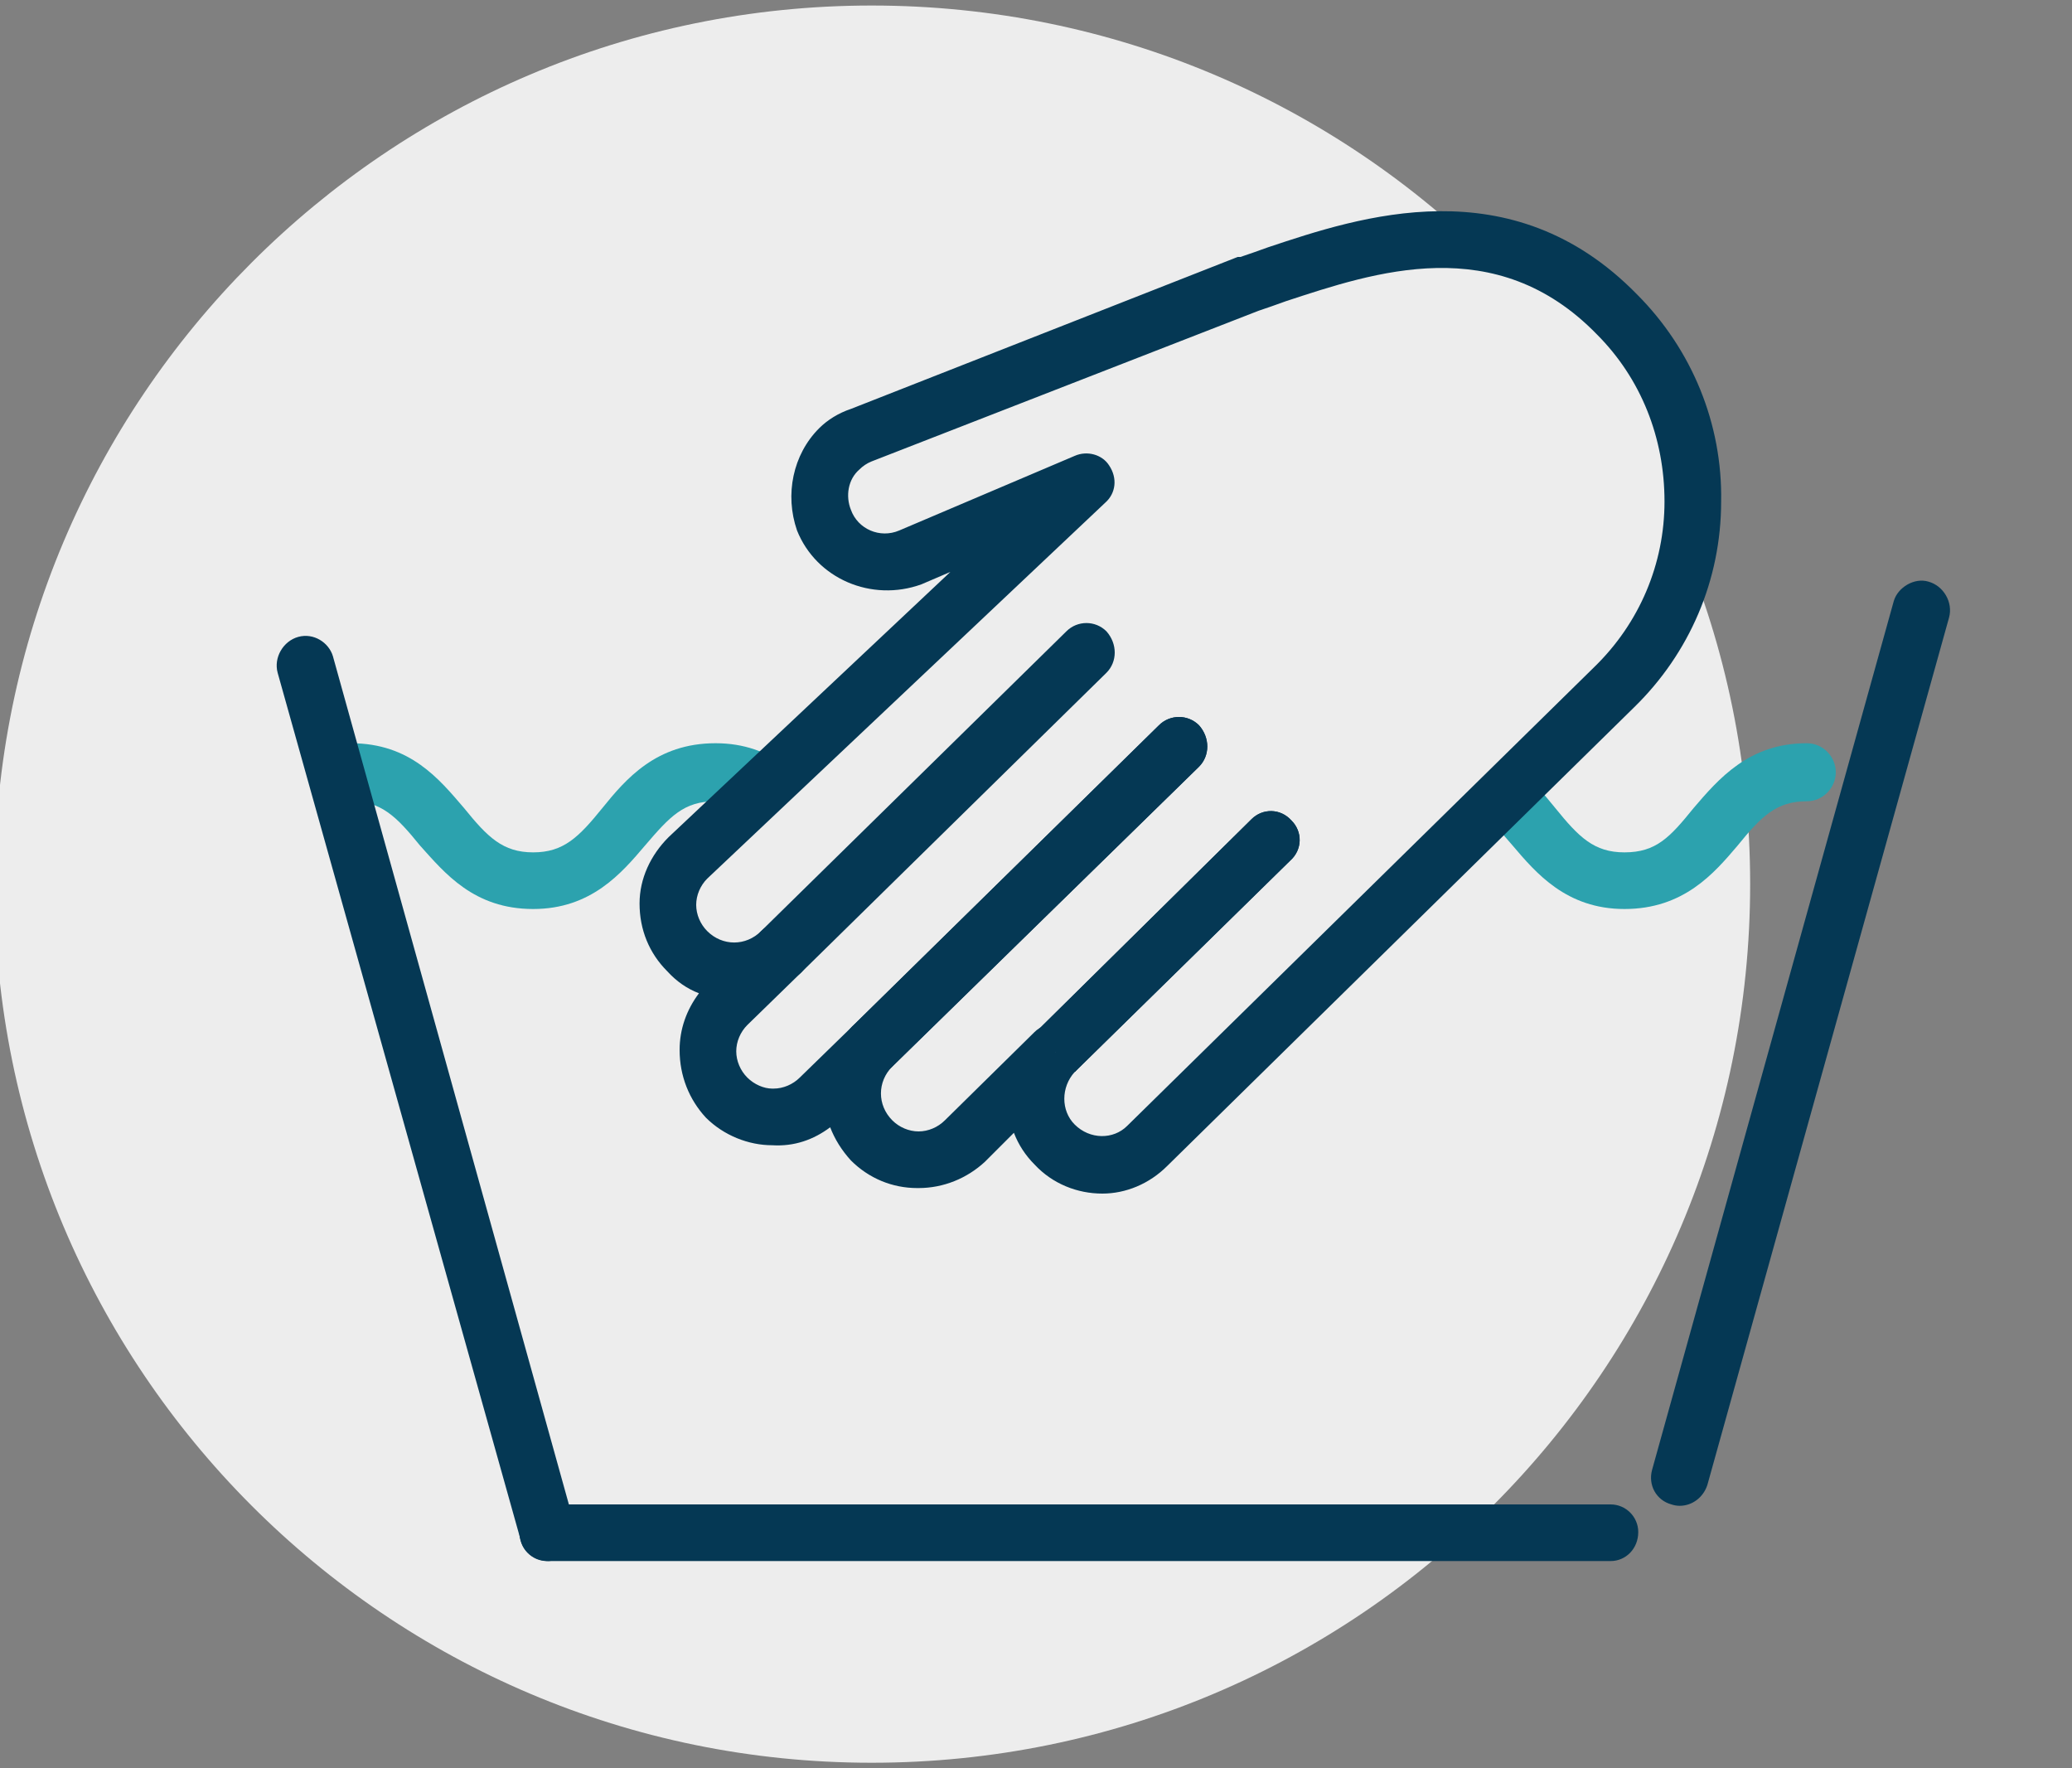 <svg version="1.2" xmlns="http://www.w3.org/2000/svg" viewBox="0 0 150 128" width="150" height="128"><rect x="0" y="0" width="150" height="128" fill="#808080" stroke="none"/><defs><clipPath clipPathUnits="userSpaceOnUse" id="cp1"><path d="m-1361.33 166.38h714.19v-440.78h-714.19z"/></clipPath></defs><style>.a{fill:#053854}.b{fill:#ededed}.c{fill:none;stroke:#053854;stroke-linecap:round;stroke-linejoin:round;stroke-width:4.3}.d{fill:none;stroke:#2ca2ae;stroke-linecap:round;stroke-linejoin:round;stroke-width:4.3}.e{fill:none;stroke:#2ca2ae;stroke-miterlimit:10;stroke-width:4.3}.f{fill:none;stroke:#2ca2ae;stroke-miterlimit:10;stroke-width:4.1}.g{fill:#2ca2ae}.h{fill:none;stroke:#2ca2ae;stroke-linecap:round;stroke-linejoin:round;stroke-width:4.1}.i{fill:#fff}.j{fill:#fff;stroke:#053854;stroke-linecap:round;stroke-linejoin:round;stroke-width:4.1}</style><g clip-path="url(#cp1)"><path class="a" d="m-254.5 125.9h-980.8v-363.1h980.8z"/></g><g style="display:none"><path class="b" d="m-206.9 64.4c0 35.2-28.5 63.6-63.6 63.6-35.1 0-63.6-28.4-63.6-63.6 0-35.1 28.5-63.6 63.6-63.6 35.1 0 63.6 28.5 63.6 63.6z"/></g><g style="display:none"><path class="c" d="m-308.5 70.9c0 0-1.6 4.8 3.8-10.6 5.3-15.3 18.2-33.5 45.5-33.5 27.2 0 41 0 46.7 0 4 0 6.2 2 6.9 5.2 0.8 3.4 6.5 39.2 6.5 39.2"/><path class="c" d="m-222.3 65.7c-19.4 0-58.1 0-58.1 0 0 0 4.2-25.7 20.5-25.7 16.3 0 25.4 0 32.7 0 4 0 5.3 1.1 6 4.6 0.8 3.6 2 11.6 2.6 15.7 0.5 4-1.2 5.4-3.7 5.4z"/><path class="d" d="m-231 59.8v-0.5c0-3-2.4-5.4-5.4-5.4h-16.1c-3 0-5.4 2.4-5.4 5.4v0.5"/><path class="d" d="m-291.8 29.5v-6.1c0-2.3 1.8-4.1 4.1-4.1h3c2.3 0 4.1 1.8 4.1 4.1"/><path class="e" d="m-198.2 92.3h-113.3c-3.5 0-6.3-2.9-6.3-6.3 0-3.5 2.8-6.3 6.3-6.3h113.3c3.5 0 6.3 2.8 6.3 6.3 0 3.4-2.8 6.3-6.3 6.3z"/></g><g style="display:none"><path class="b" d="m-37.8 64.2c0 35.1-28.5 63.5-63.6 63.5-35.1 0-63.6-28.4-63.6-63.5 0-35.2 28.5-63.6 63.6-63.6 35.1 0 63.6 28.4 63.6 63.6z"/></g><path class="b" d="m126.7 64c0 35.1-28.4 63.6-63.6 63.6-35.1 0-63.5-28.5-63.5-63.6 0-35.1 28.4-63.6 63.5-63.6 35.2 0 63.6 28.5 63.6 63.6z"/><g style="display:none"><path class="f" d="m-110 75.5c10.1-5.9 17.9-4.8 25.5-0.9 7.6 3.9 15.8 5.6 23.6-2.2"/><path class="c" d="m-44.1 40.2v65.4c0 3.7-3.1 6.8-6.8 6.8h-69.3c-3.8 0-6.8-3.1-6.8-6.8v-65.5"/><path class="c" d="m-127 30.5v-11c0-3.7 3-6.8 6.8-6.8h69.3c3.7 0 6.8 3.1 6.8 6.8v11.1"/><path class="c" d="m-60.9 72.4c0 13.6-11.1 24.7-24.7 24.7-13.6 0-24.6-11.1-24.6-24.7 0-13.6 11-24.6 24.6-24.6 13.6 0 24.7 11 24.7 24.6z"/><path class="g" d="m-56.2 24.6c0 2.7-2.2 4.8-4.8 4.8-2.7 0-4.8-2.1-4.8-4.8 0-2.6 2.1-4.8 4.8-4.8 2.6 0 4.8 2.2 4.8 4.8z"/><path class="g" d="m-69.4 24.6c0 2.7-2.2 4.8-4.9 4.8-2.6 0-4.8-2.1-4.8-4.8 0-2.6 2.2-4.8 4.8-4.8 2.7 0 4.9 2.2 4.9 4.8z"/><path class="h" d="m-116.4 24.6h20"/></g><path class="g" d="m117.6 65.8c-4.2 0-6.4-2.6-8.1-4.6-1.8-2.1-2.8-3.2-5.1-3.2-2.2 0-3.3 1.1-5 3.2-1.7 2-3.9 4.6-8.1 4.6-4.3 0-6.5-2.6-8.2-4.6-1.7-2.1-2.8-3.2-5-3.2-2.2 0-3.3 1.1-5 3.2-1.8 2-3.9 4.6-8.2 4.6-4.2 0-6.4-2.6-8.1-4.6-1.8-2.1-2.8-3.2-5-3.2-2.3 0-3.3 1.1-5.1 3.2-1.7 2-3.9 4.6-8.1 4.6-4.3 0-6.4-2.6-8.2-4.6-1.7-2.1-2.8-3.2-5-3.2-1.1 0-2.1-1-2.1-2.1 0-1.1 1-2.1 2.1-2.1 4.3 0 6.4 2.6 8.2 4.7 1.7 2.1 2.8 3.2 5 3.2 2.2 0 3.3-1.1 5-3.2 1.7-2.1 3.9-4.7 8.2-4.7 4.2 0 6.4 2.6 8.1 4.7 1.7 2.1 2.8 3.2 5 3.2 2.2 0 3.3-1.1 5-3.2 1.8-2.1 3.9-4.7 8.2-4.7 4.3 0 6.4 2.6 8.2 4.7 1.7 2.1 2.7 3.2 5 3.2 2.2 0 3.3-1.1 5-3.2 1.7-2.1 3.9-4.7 8.1-4.7 4.3 0 6.5 2.6 8.2 4.7 1.7 2.1 2.8 3.2 5 3.2 2.3 0 3.3-1.1 5-3.2 1.8-2.1 4-4.7 8.2-4.7 1.2 0 2.1 1 2.1 2.1 0 1.1-0.9 2.1-2.1 2.1-2.2 0-3.3 1.1-5 3.2-1.7 2-3.9 4.6-8.2 4.6z"/><path class="b" d="m90.4 20.6c6.2-2 17.5-7.2 26.7 2.2 3.7 3.7 5.5 8.6 5.5 13.5-0.1 4.9-2 9.8-5.7 13.5l-33.8 33.1c-1.9 1.9-4.9 1.9-6.8 0-1.8-1.9-1.8-4.9 0.1-6.7l-6.6 6.4c-1.8 1.8-4.9 1.8-6.7-0.1-1.8-1.9-1.8-4.9 0-6.7l-3.7 3.7c-1 0.9-2.2 1.4-3.4 1.4-1.2 0-2.5-0.5-3.4-1.4-1.8-1.9-1.8-5 0.1-6.8l3.8-3.8c-1.9 1.8-4.9 1.8-6.8 0-1.8-1.9-1.8-5 0.1-6.8l28.8-27.2-12.8 5.5c-2.4 0.9-5.2-0.3-6.1-2.8-0.7-1.8-0.3-3.8 1-5.1q0.7-0.7 1.7-1z"/><path fill-rule="evenodd" class="a" d="m79.8 86.4c-1.8 0-3.6-0.7-4.9-2.1q-1-1-1.5-2.3l-2.1 2.1c-1.3 1.2-3 1.9-4.8 1.9q0 0-0.1 0c-1.8 0-3.5-0.7-4.8-2q-1-1.1-1.5-2.4c-1.2 0.9-2.6 1.4-4.2 1.3q0 0 0 0c-1.7 0-3.5-0.7-4.8-2-1.2-1.3-1.9-3-1.9-4.9 0-1.5 0.5-2.9 1.4-4.1q-1.3-0.5-2.3-1.6c-1.3-1.3-2-3-2-4.9 0-1.8 0.8-3.5 2.1-4.8l20.4-19.2-2.1 0.9c-3.6 1.3-7.6-0.4-9-3.9-0.9-2.6-0.3-5.5 1.6-7.4 0.6-0.6 1.4-1.1 2.3-1.4l28-11q0.1 0 0.2 0 0.9-0.3 2-0.7c6.6-2.2 17.6-5.9 26.7 3.4 4 4 6.2 9.4 6.1 15 0 5.7-2.3 11-6.3 14.9l-33.8 33.2c-1.3 1.3-3 2-4.7 2zm-3.4-12.3c0.5 0 1 0.2 1.4 0.6 0.8 0.8 0.8 2.1 0 2.9-1 1.1-1 2.8 0 3.8 1.1 1.1 2.8 1.1 3.8 0.1l33.8-33.2c3.3-3.2 5.1-7.5 5.1-12 0-4.6-1.7-8.9-4.9-12.1-7.3-7.5-16.1-4.5-22.5-2.4q-1.1 0.4-2 0.7l-28 10.9q-0.5 0.2-0.9 0.6c-0.8 0.7-1 1.9-0.6 2.9 0.5 1.4 2.1 2.1 3.5 1.5l12.7-5.4c0.9-0.4 2-0.1 2.5 0.7 0.6 0.9 0.5 2-0.3 2.7l-28.8 27.2c-0.5 0.5-0.8 1.2-0.8 1.9 0 0.7 0.3 1.4 0.8 1.9 1.1 1.1 2.8 1.1 3.9 0 0.4-0.4 0.9-0.5 1.4-0.6 0.6 0.1 1.1 0.3 1.5 0.7 0.8 0.8 0.8 2.1 0 2.9l-3.9 3.8c-0.5 0.5-0.8 1.2-0.8 1.9 0 0.7 0.3 1.4 0.8 1.9 0.5 0.5 1.2 0.8 1.8 0.8q0.1 0 0.1 0c0.7 0 1.4-0.3 1.9-0.8l3.8-3.7c0.8-0.8 2.1-0.8 2.9 0 0.8 0.8 0.8 2.1 0 2.9-1.1 1.1-1.1 2.8 0 3.9 0.5 0.5 1.2 0.8 1.9 0.8q0 0 0 0c0.7 0 1.4-0.3 1.9-0.8l6.5-6.4c0.4-0.4 1-0.6 1.5-0.6z"/><path class="i" d="m76.4 76.2v-0.1l15.6-15.3"/><path class="a" d="m77.8 77.6l-2.9-2.9h0.1l15.6-15.4c0.8-0.8 2.1-0.8 2.9 0.1 0.8 0.8 0.8 2.1-0.1 2.9z"/><path class="j" d=""/><path class="i" d="m76.4 76.2v-0.1l15.6-15.3"/><path class="a" d="m77.8 77.6l-2.9-2.9h0.1l15.6-15.4c0.8-0.8 2.1-0.8 2.9 0.1 0.8 0.8 0.8 2.1-0.1 2.9z"/><path class="i" d="m85.3 54l-22.2 21.8"/><path class="a" d="m63.1 77.8c-0.5 0-1-0.2-1.4-0.6-0.8-0.8-0.8-2.1 0-2.9l22.2-21.8c0.8-0.8 2.1-0.8 2.9 0 0.8 0.9 0.8 2.2 0 3l-22.2 21.7c-0.4 0.4-0.9 0.6-1.5 0.6z"/><path class="i" d="m85.3 54l-22.2 21.8"/><path class="a" d="m63.1 77.8c-0.5 0-1-0.2-1.4-0.6-0.8-0.8-0.8-2.1 0-2.9l22.2-21.8c0.8-0.8 2.1-0.8 2.9 0 0.8 0.9 0.8 2.2 0 3l-22.2 21.7c-0.4 0.4-0.9 0.6-1.5 0.6z"/><path class="j" d=""/><path class="i" d="m78.6 47.2l-22.1 21.7"/><path class="a" d="m56.5 71c-0.5 0-1.1-0.2-1.5-0.6-0.8-0.9-0.7-2.2 0.1-3l22.1-21.7c0.8-0.8 2.1-0.8 2.9 0 0.8 0.9 0.8 2.2 0 3l-22.1 21.7c-0.4 0.4-1 0.6-1.5 0.6z"/><path class="b" d="m22.1 48.1l17.6 62.8"/><path class="a" d="m39.7 113c-0.9 0-1.8-0.6-2-1.5l-17.6-62.8c-0.3-1.1 0.4-2.3 1.5-2.6 1.1-0.3 2.2 0.4 2.5 1.4l17.5 62.9c0.3 1.1-0.3 2.2-1.4 2.5q-0.3 0.1-0.5 0.1z"/><path class="b" d="m134.1 48.1l-17.5 62.8"/><path class="a" d="m121.6 109q-0.3 0-0.6-0.1c-1.1-0.3-1.7-1.4-1.4-2.5l17.5-62.9c0.3-1 1.5-1.7 2.5-1.4 1.1 0.3 1.8 1.5 1.5 2.6l-17.5 62.8c-0.3 0.9-1.1 1.5-2 1.5z"/><path class="b" d="m116.6 110.9h-77"/><path class="a" d="m116.6 113h-77c-1.1 0-2-0.9-2-2.1 0-1.1 0.9-2 2-2h77c1.1 0 2 0.9 2 2 0 1.2-0.9 2.1-2 2.1z"/></svg>